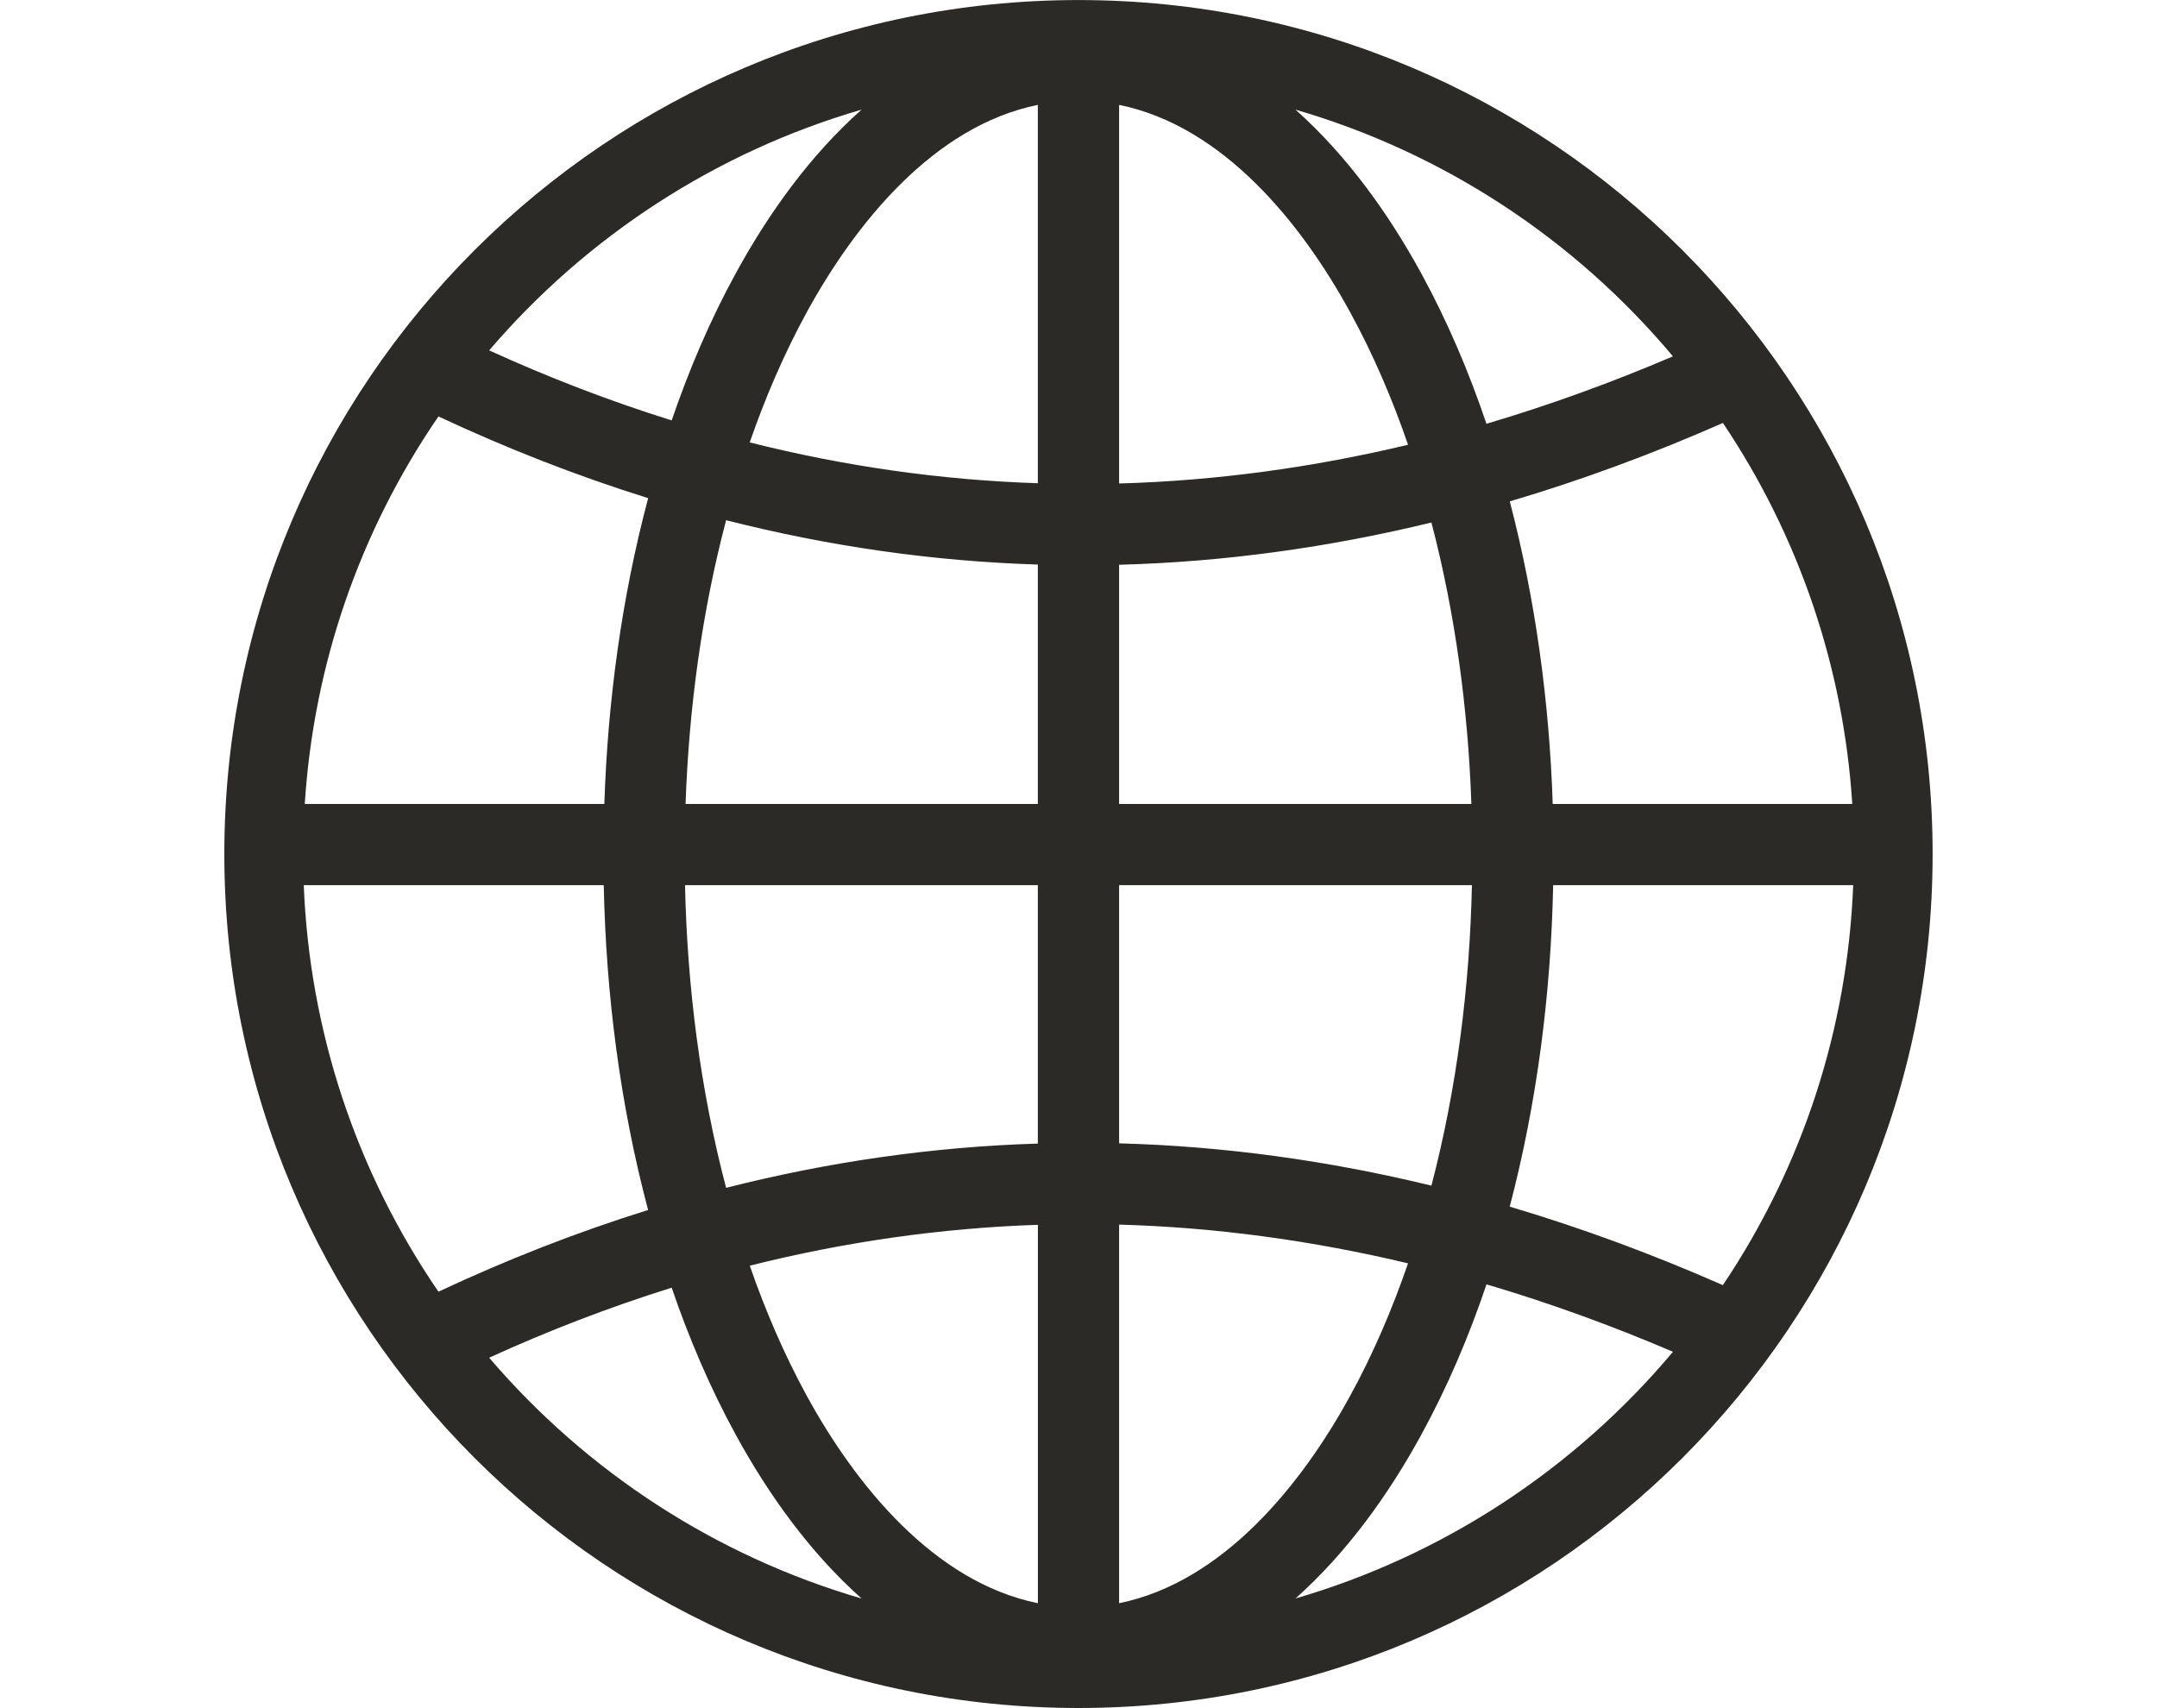 <?xml version="1.0" encoding="utf-8"?>
<!-- Generator: Adobe Illustrator 16.0.0, SVG Export Plug-In . SVG Version: 6.00 Build 0)  -->
<!DOCTYPE svg PUBLIC "-//W3C//DTD SVG 1.1//EN" "http://www.w3.org/Graphics/SVG/1.1/DTD/svg11.dtd">
<svg version="1.1" id="Layer_1" xmlns="http://www.w3.org/2000/svg" xmlns:xlink="http://www.w3.org/1999/xlink" x="0px" y="0px"
	 width="44.105px" height="34.931px" viewBox="0 0 44.105 34.931" enable-background="new 0 0 44.105 34.931" xml:space="preserve">
<path display="none" fill="#2B2A27" d="M43.181,6.85c-0.506-1.897-2-3.392-3.898-3.899c-3.439-0.922-17.231-0.922-17.231-0.922
	s-13.793,0-17.23,0.922C2.922,3.458,1.429,4.953,0.92,6.85C0,10.29,0,17.465,0,17.465s0,7.177,0.92,10.617
	c0.509,1.896,2.002,3.393,3.901,3.898c3.438,0.924,17.23,0.924,17.23,0.924s13.792,0,17.231-0.924
	c1.898-0.506,3.393-2.002,3.898-3.898c0.924-3.439,0.924-10.617,0.924-10.617S44.105,10.29,43.181,6.85 M17.642,24.082V10.85
	l11.458,6.616L17.642,24.082z"/>
<path fill-rule="evenodd" clip-rule="evenodd" fill="#2B2A27" d="M17.617,2.242c-2.961,0.862-5.608,2.578-7.615,4.924
	c1.213,0.553,2.459,1.034,3.732,1.432c0.354-1.035,0.785-2.049,1.311-3.009C15.713,4.366,16.564,3.178,17.617,2.242 M17.617,32.692
	c-1.053-0.938-1.903-2.124-2.572-3.348c-0.525-0.96-0.957-1.974-1.311-3.009c-1.273,0.398-2.52,0.879-3.732,1.432
	C12.008,30.114,14.656,31.83,17.617,32.692 M34.208,27.646c-1.244-0.532-2.517-0.996-3.813-1.379
	c-0.357,1.059-0.798,2.097-1.334,3.077c-0.669,1.224-1.52,2.41-2.571,3.347C29.501,31.814,32.189,30.052,34.208,27.646
	 M26.489,2.242c1.052,0.937,1.902,2.124,2.571,3.347c0.536,0.981,0.977,2.02,1.334,3.078c1.297-0.384,2.569-0.847,3.813-1.379
	C32.189,4.879,29.501,3.119,26.489,2.242 M21.221,9.883V2.145c-2.132,0.433-3.733,2.43-4.723,4.237
	c-0.465,0.852-0.851,1.75-1.168,2.666C17.26,9.534,19.232,9.818,21.221,9.883 M15.331,25.885c0.317,0.916,0.703,1.815,1.168,2.666
	c0.989,1.807,2.591,3.804,4.723,4.237v-7.739C19.232,25.116,17.26,25.4,15.331,25.885 M22.883,25.045v7.743
	c2.131-0.434,3.734-2.431,4.722-4.237c0.475-0.866,0.864-1.78,1.186-2.714C26.852,25.375,24.875,25.101,22.883,25.045 M28.791,9.096
	c-0.321-0.933-0.711-1.848-1.186-2.714c-0.987-1.807-2.591-3.804-4.722-4.237v7.743C24.875,9.832,26.852,9.559,28.791,9.096
	 M8.965,26.417c1.39-0.651,2.821-1.214,4.287-1.671c-0.573-2.159-0.861-4.41-0.907-6.643H6.211
	C6.33,21.085,7.279,23.954,8.965,26.417 M21.221,18.103h-7.214c0.045,2.08,0.311,4.179,0.84,6.19c2.087-0.53,4.222-0.84,6.374-0.905
	V18.103z M29.269,24.248c0.522-1.999,0.783-4.081,0.828-6.145h-7.214v5.28C25.039,23.441,27.175,23.739,29.269,24.248
	 M37.893,18.103h-6.135c-0.045,2.209-0.327,4.437-0.888,6.575c1.486,0.44,2.94,0.981,4.358,1.605
	C36.862,23.849,37.778,21.031,37.893,18.103 M30.871,10.254c0.527,2.015,0.809,4.107,0.878,6.188h6.125
	c-0.178-2.79-1.086-5.469-2.645-7.792C33.811,9.274,32.357,9.815,30.871,10.254 M22.883,16.442h7.203
	c-0.068-1.935-0.327-3.881-0.817-5.756c-2.094,0.509-4.23,0.807-6.386,0.864V16.442z M14.847,10.639
	c-0.498,1.889-0.761,3.853-0.829,5.803h7.203v-4.896C19.069,11.479,16.934,11.17,14.847,10.639 M8.965,8.517
	c-1.612,2.352-2.553,5.08-2.733,7.925h6.125c0.069-2.104,0.355-4.219,0.896-6.254C11.787,9.73,10.355,9.167,8.965,8.517
	 M22.052,0.001c9.646,0,17.465,7.819,17.465,17.465s-7.818,17.465-17.465,17.465c-9.646,0-17.465-7.819-17.465-17.465
	S12.407,0.001,22.052,0.001"/>
<g display="none">
	<path display="inline" fill="#2B2A27" d="M29.435,0H14.668C9.099,0,4.586,4.514,4.586,10.083v14.766
		c0,5.57,4.513,10.084,10.082,10.084h14.767c5.569,0,10.083-4.514,10.083-10.084V10.083C39.518,4.514,35.004,0,29.435,0
		 M36.301,25.109c0,3.697-2.997,6.693-6.693,6.693H14.496c-3.696,0-6.693-2.996-6.693-6.693V9.997c0-3.697,2.997-6.693,6.693-6.693
		h15.112c3.696,0,6.693,2.996,6.693,6.693V25.109z"/>
	<path display="inline" fill="#2B2A27" d="M22.052,8.489c-5.007,0-9.064,4.058-9.064,9.064c0,5.005,4.058,9.064,9.064,9.064
		c5.006,0,9.063-4.059,9.063-9.064C31.116,12.547,27.058,8.489,22.052,8.489 M22.052,23.429c-3.245,0-5.877-2.631-5.877-5.876
		c0-3.245,2.632-5.875,5.877-5.875c3.244,0,5.876,2.63,5.876,5.875C27.928,20.798,25.296,23.429,22.052,23.429"/>
	<path display="inline" fill="#2B2A27" d="M31.417,6.033c-1.166,0-2.111,0.946-2.111,2.112c0,1.165,0.945,2.111,2.111,2.111
		c1.167,0,2.112-0.946,2.112-2.111C33.53,6.979,32.584,6.033,31.417,6.033"/>
</g>
</svg>
